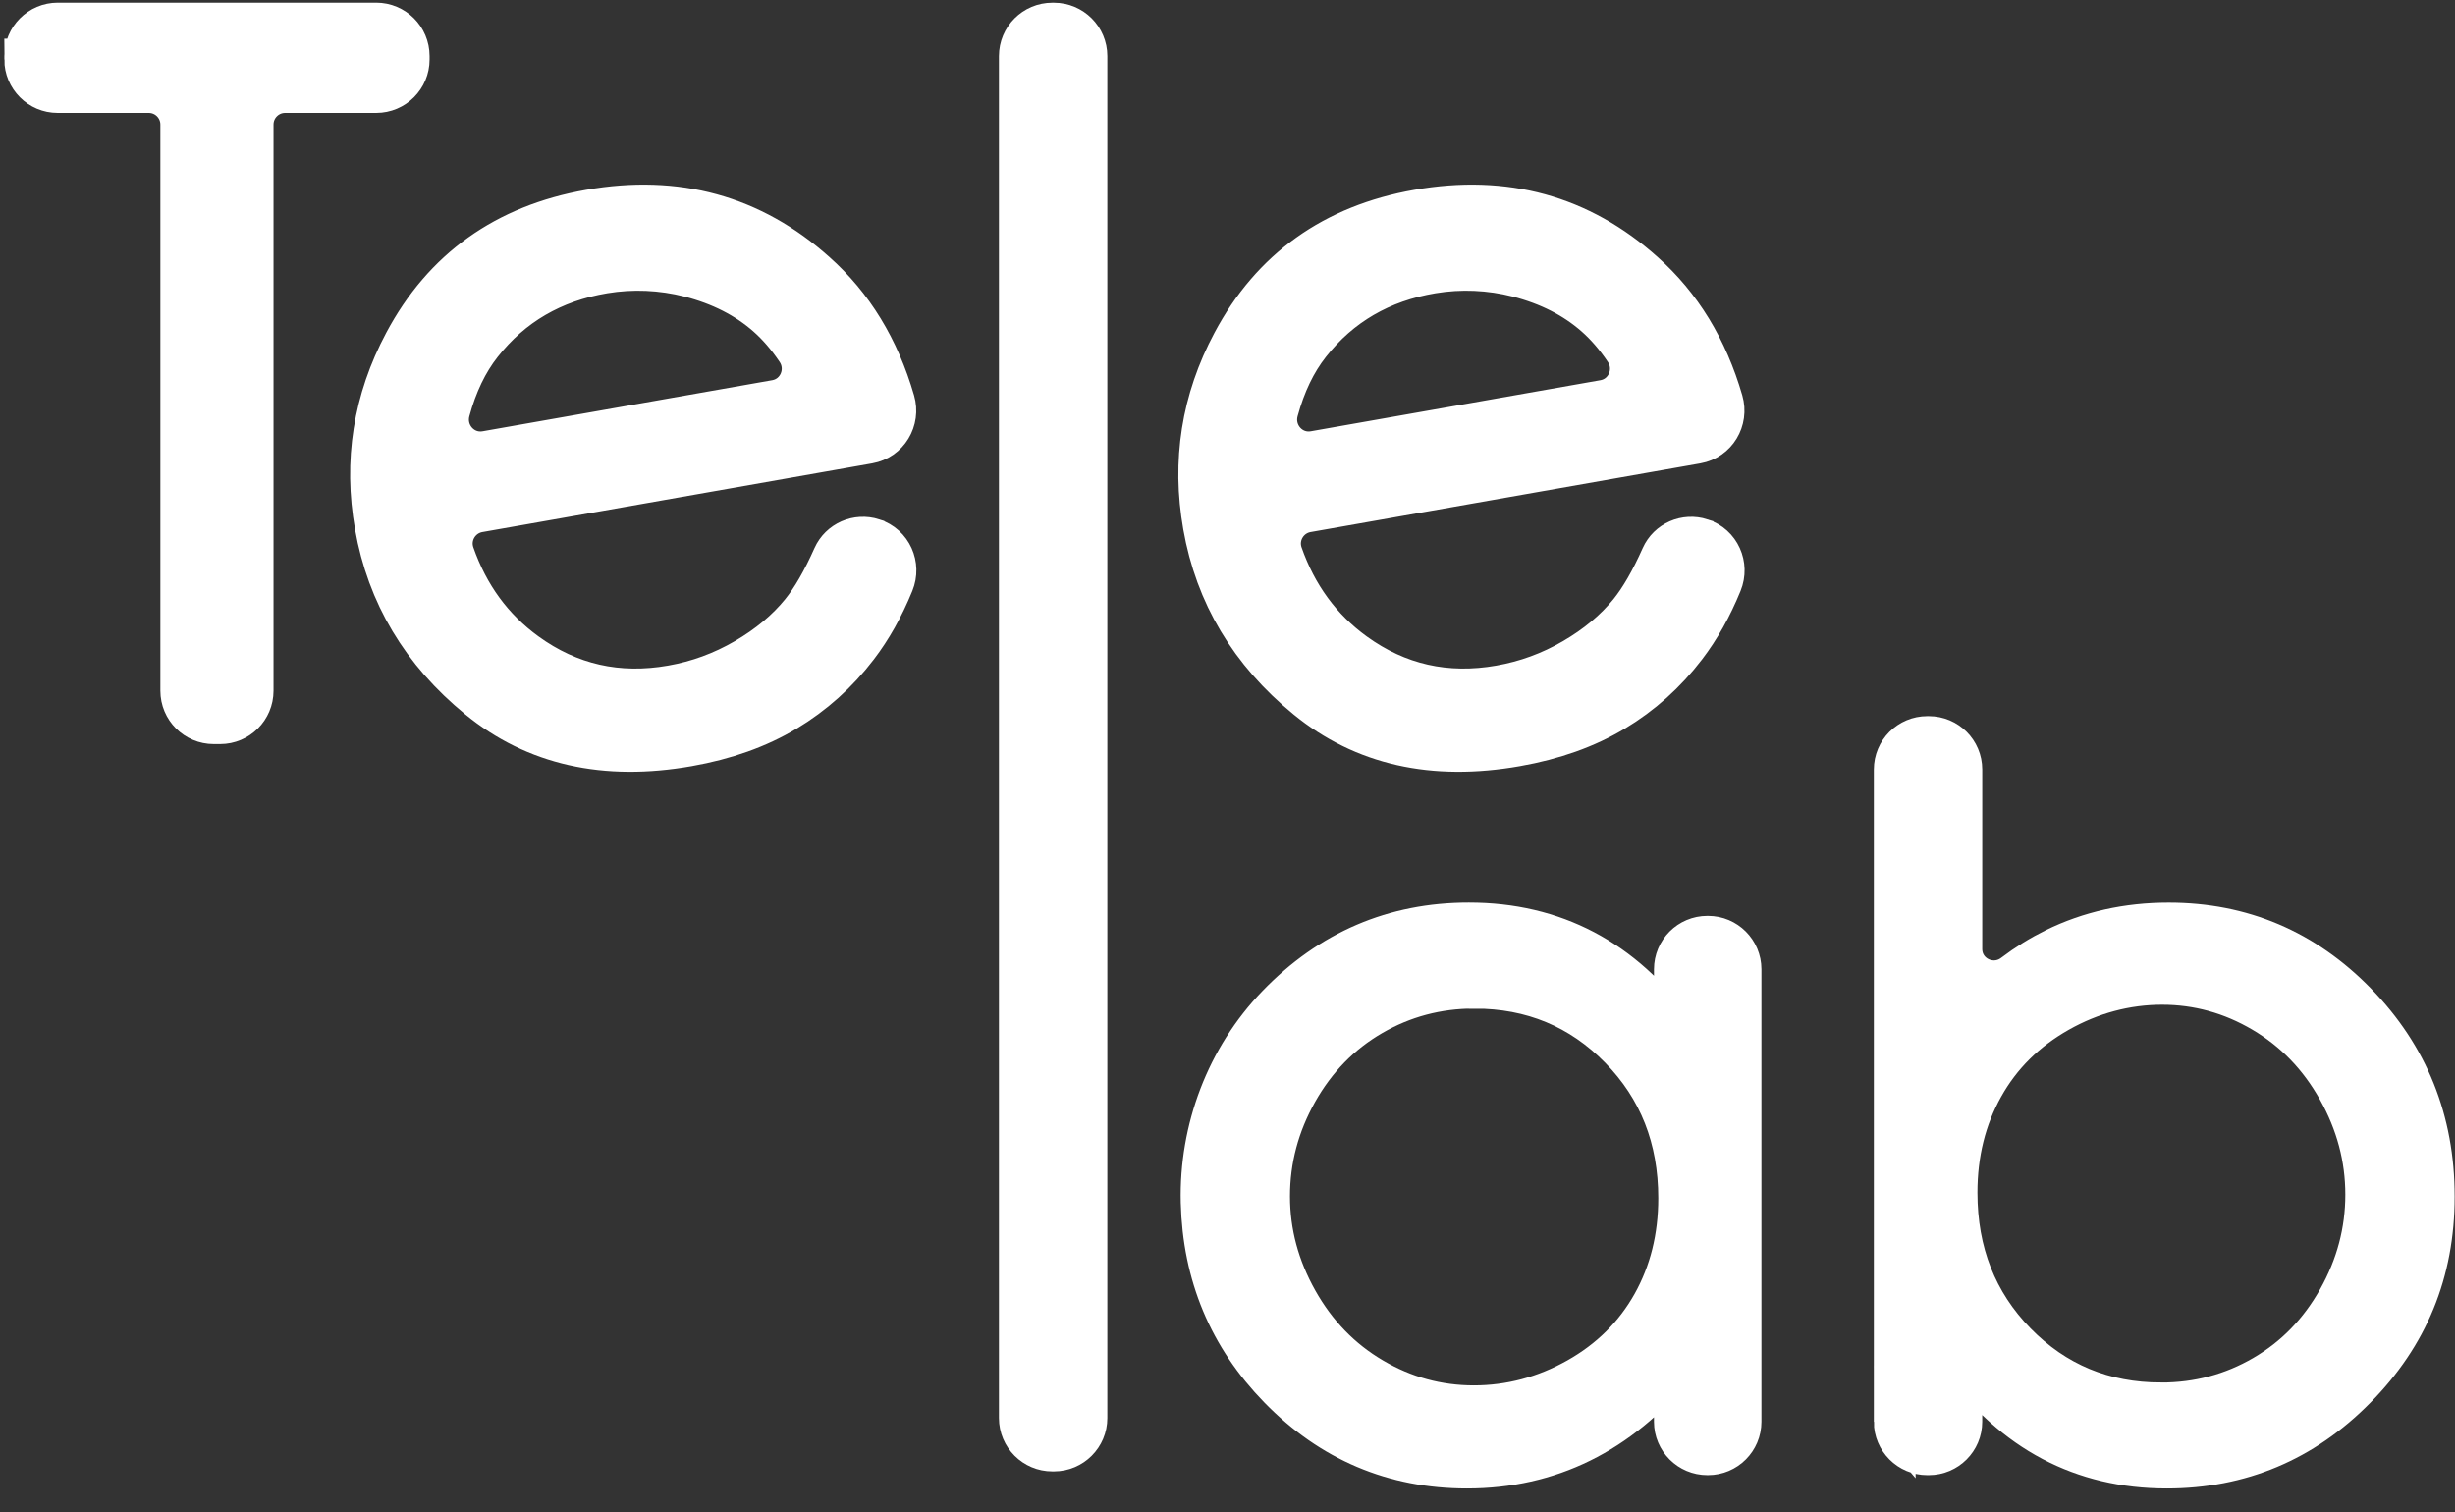 <svg width="99" height="61" viewBox="0 0 99 61" fill="none" xmlns="http://www.w3.org/2000/svg">
<rect x="0" y="0" width="99" height="61" fill="#333333" stroke="none"/>
<g clip-path="url(#clip0_3190_1409)">
<path d="M35.203 21.751C35.94 21.987 36.303 22.802 36.009 23.52C35.609 24.5 35.128 25.355 34.569 26.085C33.767 27.136 32.807 27.997 31.691 28.667C30.574 29.338 29.258 29.807 27.746 30.073C24.393 30.665 21.577 30.028 19.298 28.164C17.019 26.299 15.636 23.982 15.147 21.21C14.688 18.603 15.079 16.139 16.319 13.815C17.891 10.863 20.38 9.086 23.783 8.486C27.289 7.868 30.321 8.703 32.882 10.992C34.377 12.32 35.434 14.049 36.051 16.181C36.271 16.939 35.803 17.723 35.026 17.86L19.307 20.631C18.514 20.771 18.026 21.589 18.292 22.35C18.877 24.024 19.852 25.356 21.219 26.349C22.963 27.615 24.921 28.058 27.09 27.675C28.136 27.491 29.122 27.13 30.048 26.591C30.974 26.053 31.729 25.422 32.317 24.698C32.754 24.158 33.186 23.41 33.613 22.45C33.883 21.845 34.572 21.548 35.202 21.75L35.203 21.751ZM31.285 16.165C32.224 16 32.672 14.918 32.138 14.128C31.769 13.58 31.369 13.117 30.94 12.739C30.095 11.995 29.053 11.465 27.812 11.146C26.684 10.857 25.499 10.806 24.349 10.998C22.293 11.342 20.646 12.302 19.408 13.875C18.837 14.598 18.406 15.496 18.115 16.568C17.861 17.504 18.651 18.392 19.605 18.224L31.284 16.165H31.285Z" fill="white" stroke="white" stroke-width="1.684" stroke-miterlimit="10"/>
<path d="M42.436 0.951H42.501C43.225 0.951 43.812 1.538 43.812 2.262V57.194C43.812 57.918 43.225 58.505 42.501 58.505H42.436C41.712 58.505 41.125 57.918 41.125 57.194V2.262C41.125 1.538 41.712 0.951 42.436 0.951Z" fill="white" stroke="white" stroke-width="1.684" stroke-miterlimit="10"/>
<path d="M68.601 21.751C69.339 21.987 69.701 22.802 69.408 23.52C69.007 24.5 68.527 25.355 67.968 26.085C67.165 27.136 66.206 27.997 65.089 28.667C63.973 29.338 62.657 29.807 61.145 30.073C57.791 30.665 54.976 30.028 52.697 28.164C50.418 26.299 49.035 23.982 48.546 21.21C48.086 18.603 48.477 16.139 49.718 13.815C51.289 10.863 53.778 9.086 57.182 8.486C60.687 7.868 63.719 8.703 66.28 10.992C67.776 12.32 68.832 14.049 69.45 16.181C69.67 16.939 69.201 17.723 68.424 17.86L52.705 20.631C51.912 20.771 51.425 21.589 51.69 22.35C52.276 24.024 53.251 25.356 54.617 26.349C56.361 27.615 58.319 28.058 60.488 27.675C61.534 27.491 62.521 27.13 63.446 26.591C64.372 26.053 65.128 25.422 65.716 24.698C66.152 24.158 66.585 23.41 67.012 22.45C67.281 21.845 67.97 21.548 68.6 21.75L68.601 21.751ZM64.683 16.165C65.623 16 66.07 14.918 65.537 14.128C65.168 13.58 64.768 13.117 64.338 12.739C63.493 11.995 62.452 11.465 61.211 11.146C60.082 10.857 58.897 10.806 57.748 10.998C55.691 11.342 54.045 12.302 52.806 13.875C52.236 14.598 51.805 15.496 51.514 16.568C51.259 17.504 52.05 18.392 53.003 18.224L64.682 16.165H64.683Z" fill="white" stroke="white" stroke-width="1.684" stroke-miterlimit="10"/>
<path d="M70.189 39.094V57.345C70.189 58.069 69.602 58.656 68.878 58.656H68.851C68.127 58.656 67.54 58.069 67.54 57.345V55.069C66.415 56.438 65.152 57.467 63.752 58.158C62.351 58.848 60.82 59.193 59.157 59.193C56.202 59.193 53.679 58.123 51.589 55.98C49.572 53.914 48.528 51.415 48.456 48.486C48.385 45.553 49.475 42.668 51.513 40.557C53.643 38.349 56.218 37.246 59.234 37.246C60.948 37.246 62.498 37.611 63.886 38.34C65.274 39.069 66.491 40.162 67.54 41.62V39.094C67.54 38.37 68.127 37.783 68.851 37.783H68.878C69.602 37.783 70.189 38.37 70.189 39.094ZM59.455 39.836C57.96 39.836 56.581 40.205 55.316 40.938C54.051 41.672 53.045 42.705 52.297 44.033C51.55 45.362 51.177 46.767 51.177 48.248C51.177 49.729 51.554 51.122 52.307 52.464C53.061 53.805 54.072 54.85 55.343 55.597C56.614 56.345 57.978 56.719 59.435 56.719C60.892 56.719 62.297 56.348 63.613 55.607C64.928 54.866 65.941 53.863 66.65 52.599C67.358 51.334 67.713 49.91 67.713 48.326C67.713 45.912 66.918 43.894 65.327 42.271C63.736 40.649 61.778 39.837 59.453 39.837L59.455 39.836Z" fill="white" stroke="white" stroke-width="1.684" stroke-miterlimit="10"/>
<path d="M76.407 57.346V31.037C76.407 30.313 76.994 29.727 77.718 29.727H77.783C78.508 29.727 79.094 30.313 79.094 31.037V38.272C79.094 39.362 80.339 39.963 81.207 39.304C81.737 38.901 82.292 38.557 82.87 38.273C84.263 37.589 85.79 37.248 87.45 37.248C90.401 37.248 92.922 38.318 95.011 40.461C97.1 42.603 98.144 45.203 98.144 48.259C98.144 51.315 97.089 53.855 94.982 55.99C92.873 58.126 90.338 59.193 87.373 59.193C85.674 59.193 84.135 58.829 82.754 58.1C81.374 57.371 80.154 56.277 79.093 54.819V57.345C79.093 58.069 78.506 58.656 77.782 58.656H77.717C76.993 58.656 76.406 58.069 76.406 57.345L76.407 57.346ZM87.151 56.604C88.644 56.604 90.022 56.236 91.285 55.501C92.549 54.766 93.553 53.733 94.299 52.403C95.045 51.072 95.419 49.665 95.419 48.182C95.419 46.698 95.042 45.285 94.289 43.942C93.536 42.598 92.526 41.553 91.255 40.804C89.985 40.056 88.629 39.682 87.187 39.682C85.745 39.682 84.325 40.056 83.005 40.804C81.684 41.553 80.669 42.559 79.962 43.826C79.254 45.092 78.9 46.517 78.9 48.103C78.9 50.521 79.694 52.541 81.282 54.166C82.871 55.791 84.826 56.603 87.148 56.603L87.151 56.604Z" fill="white" stroke="white" stroke-width="1.684" stroke-miterlimit="10"/>
<path d="M1.018 2.401V2.26C1.018 1.536 1.605 0.949 2.329 0.949H15.17C15.894 0.949 16.481 1.536 16.481 2.26V2.401C16.481 3.125 15.894 3.712 15.17 3.712H11.498C10.774 3.712 10.188 4.299 10.188 5.023V27.86C10.188 28.584 9.601 29.17 8.877 29.17H8.62C7.896 29.17 7.309 28.584 7.309 27.86V5.023C7.309 4.299 6.722 3.712 5.998 3.712H2.326C1.602 3.712 1.016 3.125 1.016 2.401H1.018Z" fill="white" stroke="white" stroke-width="1.684" stroke-miterlimit="10"/>
</g>
<defs>
<clipPath id="clip0_3190_1409">
<rect width="98.939" height="60.1" fill="white" transform="translate(0.062)"/>
</clipPath>
</defs>
</svg>
